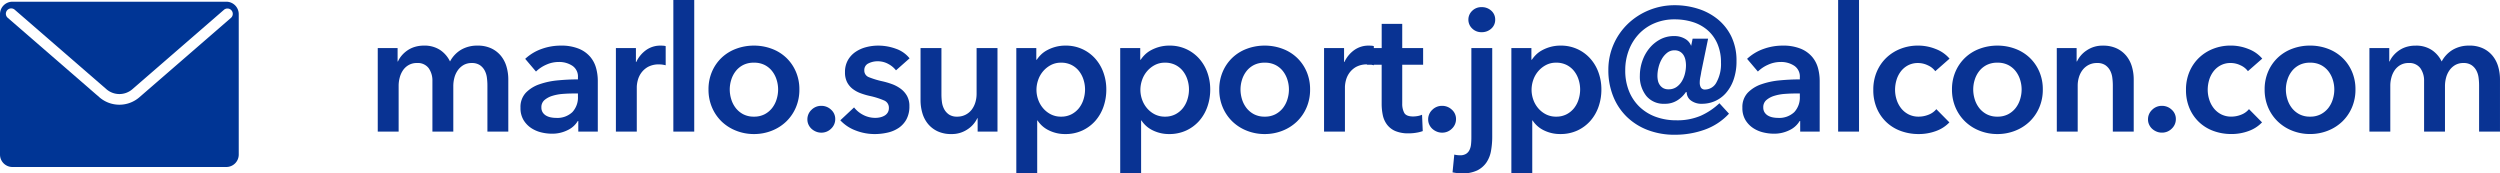 <svg xmlns="http://www.w3.org/2000/svg" xmlns:xlink="http://www.w3.org/1999/xlink" width="502.633" height="34.86" viewBox="0 0 502.633 34.86">
  <defs>
    <clipPath id="clip-path">
      <rect id="長方形_1919" data-name="長方形 1919" width="48" height="33.234" fill="#003595"/>
    </clipPath>
  </defs>
  <g id="customer-img02" transform="translate(-392 -8333.526)">
    <g id="グループ_7124" data-name="グループ 7124" transform="translate(312.101 2403.987)">
      <path id="パス_18866" data-name="パス 18866" d="M22.575-17.29a6.321,6.321,0,0,1,2.818.577,5.554,5.554,0,0,1,1.925,1.523,6.159,6.159,0,0,1,1.1,2.17,9.128,9.128,0,0,1,.35,2.52V0h-4.2V-9.31a11.919,11.919,0,0,0-.105-1.54A4.157,4.157,0,0,0,24.01-12.3a3.018,3.018,0,0,0-.962-1.068,2.829,2.829,0,0,0-1.628-.42,3.206,3.206,0,0,0-1.68.42,3.669,3.669,0,0,0-1.155,1.085A4.645,4.645,0,0,0,17.92-10.8a6.56,6.56,0,0,0-.21,1.627V0h-4.2V-10.15a4.312,4.312,0,0,0-.753-2.608,2.727,2.727,0,0,0-2.363-1.033,3.243,3.243,0,0,0-1.645.4,3.464,3.464,0,0,0-1.137,1.033A4.738,4.738,0,0,0,6.948-10.9,6.209,6.209,0,0,0,6.72-9.24V0H2.52V-16.8H6.51V-14.1h.07a4.977,4.977,0,0,1,.753-1.19,5.871,5.871,0,0,1,1.12-1.015,5.334,5.334,0,0,1,1.488-.718A6.2,6.2,0,0,1,11.8-17.29a5.689,5.689,0,0,1,3.255.875,5.808,5.808,0,0,1,1.995,2.31,6,6,0,0,1,2.24-2.362A6.377,6.377,0,0,1,22.575-17.29ZM42.84-2.135h-.1A4.687,4.687,0,0,1,40.7-.3,6.884,6.884,0,0,1,37.52.42,9.139,9.139,0,0,1,35.4.157a6.3,6.3,0,0,1-2.03-.875,5.087,5.087,0,0,1-1.54-1.61,4.635,4.635,0,0,1-.612-2.467,4.182,4.182,0,0,1,1.067-3.01A6.9,6.9,0,0,1,35.035-9.52a15.487,15.487,0,0,1,3.728-.787Q40.81-10.5,42.77-10.5v-.42a2.594,2.594,0,0,0-1.138-2.328A4.8,4.8,0,0,0,38.92-14a6.078,6.078,0,0,0-2.555.56,6.878,6.878,0,0,0-2.03,1.365l-2.17-2.555a9.478,9.478,0,0,1,3.307-1.995,11.273,11.273,0,0,1,3.8-.665,9.332,9.332,0,0,1,3.692.63,6.013,6.013,0,0,1,2.293,1.645,5.884,5.884,0,0,1,1.172,2.275,9.84,9.84,0,0,1,.333,2.52V0H42.84Zm-.07-5.53h-.945q-1.015,0-2.135.088a9.27,9.27,0,0,0-2.065.385,4.408,4.408,0,0,0-1.575.84,1.86,1.86,0,0,0-.63,1.488,1.789,1.789,0,0,0,.263,1,2.015,2.015,0,0,0,.682.648,3.046,3.046,0,0,0,.945.35,5.342,5.342,0,0,0,1.05.105A4.379,4.379,0,0,0,41.65-3.92a4.333,4.333,0,0,0,1.12-3.15ZM50.4-16.8h4.025V-14h.07a6.127,6.127,0,0,1,1.96-2.38,4.889,4.889,0,0,1,2.94-.91q.245,0,.525.017a1.937,1.937,0,0,1,.49.087v3.85a5.862,5.862,0,0,0-.718-.14,4.943,4.943,0,0,0-.577-.035,4.456,4.456,0,0,0-2.31.525,4.2,4.2,0,0,0-1.365,1.26,4.512,4.512,0,0,0-.665,1.505A5.856,5.856,0,0,0,54.6-8.995V0H50.4Zm11.55-9.66h4.2V0h-4.2ZM69.02-8.47a8.885,8.885,0,0,1,.717-3.622,8.47,8.47,0,0,1,1.942-2.783,8.563,8.563,0,0,1,2.905-1.785,10.083,10.083,0,0,1,3.57-.63,10.083,10.083,0,0,1,3.57.63,8.563,8.563,0,0,1,2.9,1.785,8.47,8.47,0,0,1,1.942,2.783A8.885,8.885,0,0,1,87.29-8.47a9.009,9.009,0,0,1-.717,3.64A8.62,8.62,0,0,1,84.63-2.013a8.871,8.871,0,0,1-2.9,1.838,9.611,9.611,0,0,1-3.57.665,9.611,9.611,0,0,1-3.57-.665A8.871,8.871,0,0,1,71.68-2.013,8.62,8.62,0,0,1,69.738-4.83,9.009,9.009,0,0,1,69.02-8.47Zm4.27,0a6.717,6.717,0,0,0,.3,1.96,5.4,5.4,0,0,0,.893,1.75,4.672,4.672,0,0,0,1.5,1.26,4.516,4.516,0,0,0,2.17.49,4.516,4.516,0,0,0,2.17-.49,4.672,4.672,0,0,0,1.5-1.26,5.4,5.4,0,0,0,.893-1.75,6.717,6.717,0,0,0,.3-1.96,6.544,6.544,0,0,0-.3-1.943,5.429,5.429,0,0,0-.893-1.733,4.482,4.482,0,0,0-1.5-1.242,4.653,4.653,0,0,0-2.17-.472,4.653,4.653,0,0,0-2.17.472,4.482,4.482,0,0,0-1.5,1.242,5.429,5.429,0,0,0-.893,1.733A6.544,6.544,0,0,0,73.29-8.47ZM88.9-2.45a2.6,2.6,0,0,1,.823-1.925A2.726,2.726,0,0,1,91.7-5.18a2.809,2.809,0,0,1,1.96.77,2.465,2.465,0,0,1,.84,1.89A2.6,2.6,0,0,1,93.678-.6,2.726,2.726,0,0,1,91.7.21,2.765,2.765,0,0,1,90.632,0a3.044,3.044,0,0,1-.892-.56,2.6,2.6,0,0,1-.613-.84A2.463,2.463,0,0,1,88.9-2.45Zm17.815-9.87a4.849,4.849,0,0,0-1.54-1.278,4.336,4.336,0,0,0-2.135-.543,4.089,4.089,0,0,0-1.855.42,1.447,1.447,0,0,0-.84,1.4,1.405,1.405,0,0,0,.927,1.382,16.972,16.972,0,0,0,2.713.823,15.285,15.285,0,0,1,1.908.56,6.966,6.966,0,0,1,1.75.928,4.57,4.57,0,0,1,1.277,1.435,4.135,4.135,0,0,1,.49,2.082,5.417,5.417,0,0,1-.577,2.608,4.908,4.908,0,0,1-1.54,1.733,6.485,6.485,0,0,1-2.24.962,11.613,11.613,0,0,1-2.643.3A10.489,10.489,0,0,1,98.6-.228a8.066,8.066,0,0,1-3.08-2.047l2.765-2.59a5.524,5.524,0,0,0,1.82,1.5,5.213,5.213,0,0,0,2.485.6,4.267,4.267,0,0,0,.927-.105,3.16,3.16,0,0,0,.875-.332,1.812,1.812,0,0,0,.647-.612,1.725,1.725,0,0,0,.245-.945,1.552,1.552,0,0,0-.963-1.505,15.515,15.515,0,0,0-2.887-.91,13.884,13.884,0,0,1-1.838-.543A6,6,0,0,1,98-8.592,4.054,4.054,0,0,1,96.88-9.94a4.279,4.279,0,0,1-.42-1.995,4.8,4.8,0,0,1,.577-2.415,4.959,4.959,0,0,1,1.522-1.663,6.839,6.839,0,0,1,2.135-.962,9.534,9.534,0,0,1,2.45-.315,10.319,10.319,0,0,1,3.552.63,6,6,0,0,1,2.748,1.925ZM127.12,0h-3.99V-2.695h-.07a5.432,5.432,0,0,1-1.943,2.222,5.583,5.583,0,0,1-3.272.963,6.321,6.321,0,0,1-2.817-.578A5.554,5.554,0,0,1,113.1-1.61,6.159,6.159,0,0,1,112-3.78a9.128,9.128,0,0,1-.35-2.52V-16.8h4.2v9.31a11.919,11.919,0,0,0,.1,1.54A4.157,4.157,0,0,0,116.41-4.5a3.018,3.018,0,0,0,.963,1.068A2.829,2.829,0,0,0,119-3.01a3.617,3.617,0,0,0,1.732-.4,3.664,3.664,0,0,0,1.225-1.033,4.571,4.571,0,0,0,.717-1.452,5.8,5.8,0,0,0,.245-1.663V-16.8h4.2Zm7.805-16.8v2.345h.1a6.084,6.084,0,0,1,.823-1,5.431,5.431,0,0,1,1.242-.91,7.972,7.972,0,0,1,1.663-.665,7.645,7.645,0,0,1,2.083-.262,7.872,7.872,0,0,1,3.29.682,7.851,7.851,0,0,1,2.59,1.872,8.456,8.456,0,0,1,1.68,2.8A9.917,9.917,0,0,1,149-8.47a10.338,10.338,0,0,1-.577,3.483,8.542,8.542,0,0,1-1.645,2.835,7.916,7.916,0,0,1-2.59,1.925,7.992,7.992,0,0,1-3.448.718,7.285,7.285,0,0,1-3.272-.735,5.572,5.572,0,0,1-2.293-2h-.07V8.4h-4.2V-16.8Zm9.8,8.33a6.544,6.544,0,0,0-.3-1.943,5.429,5.429,0,0,0-.893-1.733,4.482,4.482,0,0,0-1.505-1.242,4.572,4.572,0,0,0-2.135-.472,4.286,4.286,0,0,0-2.065.49,5.29,5.29,0,0,0-1.557,1.26,5.376,5.376,0,0,0-.98,1.75,6.068,6.068,0,0,0-.333,1.96,5.913,5.913,0,0,0,.333,1.942,5.415,5.415,0,0,0,.98,1.732,5.058,5.058,0,0,0,1.557,1.243,4.415,4.415,0,0,0,2.065.473,4.438,4.438,0,0,0,2.135-.49,4.671,4.671,0,0,0,1.505-1.26,5.4,5.4,0,0,0,.893-1.75A6.717,6.717,0,0,0,144.725-8.47ZM155.82-16.8v2.345h.1a6.084,6.084,0,0,1,.823-1,5.431,5.431,0,0,1,1.242-.91,7.972,7.972,0,0,1,1.663-.665,7.645,7.645,0,0,1,2.083-.262,7.872,7.872,0,0,1,3.29.682,7.851,7.851,0,0,1,2.59,1.872,8.456,8.456,0,0,1,1.68,2.8,9.917,9.917,0,0,1,.6,3.465,10.338,10.338,0,0,1-.577,3.483,8.542,8.542,0,0,1-1.645,2.835,7.916,7.916,0,0,1-2.59,1.925A7.992,7.992,0,0,1,161.63.49a7.285,7.285,0,0,1-3.272-.735,5.572,5.572,0,0,1-2.293-2h-.07V8.4h-4.2V-16.8Zm9.8,8.33a6.544,6.544,0,0,0-.3-1.943,5.429,5.429,0,0,0-.893-1.733,4.482,4.482,0,0,0-1.505-1.242,4.572,4.572,0,0,0-2.135-.472,4.286,4.286,0,0,0-2.065.49,5.29,5.29,0,0,0-1.557,1.26,5.376,5.376,0,0,0-.98,1.75,6.068,6.068,0,0,0-.333,1.96,5.913,5.913,0,0,0,.333,1.942,5.415,5.415,0,0,0,.98,1.732,5.058,5.058,0,0,0,1.557,1.243,4.415,4.415,0,0,0,2.065.473,4.438,4.438,0,0,0,2.135-.49,4.671,4.671,0,0,0,1.505-1.26,5.4,5.4,0,0,0,.893-1.75A6.717,6.717,0,0,0,165.62-8.47Zm6.09,0a8.885,8.885,0,0,1,.718-3.622,8.47,8.47,0,0,1,1.942-2.783,8.563,8.563,0,0,1,2.9-1.785,10.083,10.083,0,0,1,3.57-.63,10.083,10.083,0,0,1,3.57.63,8.563,8.563,0,0,1,2.9,1.785,8.47,8.47,0,0,1,1.943,2.783,8.885,8.885,0,0,1,.717,3.622,9.009,9.009,0,0,1-.717,3.64,8.62,8.62,0,0,1-1.943,2.817,8.871,8.871,0,0,1-2.9,1.838,9.611,9.611,0,0,1-3.57.665,9.611,9.611,0,0,1-3.57-.665,8.871,8.871,0,0,1-2.9-1.838,8.62,8.62,0,0,1-1.942-2.817A9.008,9.008,0,0,1,171.71-8.47Zm4.27,0a6.717,6.717,0,0,0,.3,1.96,5.4,5.4,0,0,0,.893,1.75,4.671,4.671,0,0,0,1.505,1.26,4.516,4.516,0,0,0,2.17.49,4.516,4.516,0,0,0,2.17-.49,4.671,4.671,0,0,0,1.505-1.26,5.4,5.4,0,0,0,.893-1.75,6.717,6.717,0,0,0,.3-1.96,6.545,6.545,0,0,0-.3-1.943,5.43,5.43,0,0,0-.893-1.733,4.482,4.482,0,0,0-1.505-1.242,4.653,4.653,0,0,0-2.17-.472,4.653,4.653,0,0,0-2.17.472,4.482,4.482,0,0,0-1.505,1.242,5.429,5.429,0,0,0-.893,1.733A6.544,6.544,0,0,0,175.98-8.47Zm16.8-8.33H196.8V-14h.07a6.127,6.127,0,0,1,1.96-2.38,4.889,4.889,0,0,1,2.94-.91q.245,0,.525.017a1.937,1.937,0,0,1,.49.087v3.85a5.862,5.862,0,0,0-.717-.14,4.943,4.943,0,0,0-.577-.035,4.456,4.456,0,0,0-2.31.525,4.2,4.2,0,0,0-1.365,1.26,4.512,4.512,0,0,0-.665,1.505,5.856,5.856,0,0,0-.175,1.225V0h-4.2Zm8.645,3.36V-16.8h2.94v-4.865h4.13V-16.8h4.2v3.36h-4.2v7.805a3.831,3.831,0,0,0,.4,1.855q.4.735,1.8.735a5.2,5.2,0,0,0,.91-.088,3.669,3.669,0,0,0,.875-.262l.14,3.29a6.906,6.906,0,0,1-1.33.333,9.365,9.365,0,0,1-1.47.122,6.707,6.707,0,0,1-2.73-.472,4.139,4.139,0,0,1-1.662-1.3,4.794,4.794,0,0,1-.84-1.89,10.989,10.989,0,0,1-.228-2.293v-7.84ZM213.71-2.45a2.6,2.6,0,0,1,.822-1.925,2.726,2.726,0,0,1,1.978-.805,2.809,2.809,0,0,1,1.96.77,2.465,2.465,0,0,1,.84,1.89A2.6,2.6,0,0,1,218.488-.6,2.726,2.726,0,0,1,216.51.21,2.765,2.765,0,0,1,215.443,0a3.044,3.044,0,0,1-.893-.56,2.6,2.6,0,0,1-.613-.84A2.463,2.463,0,0,1,213.71-2.45ZM226.59-16.8V1.015a15.935,15.935,0,0,1-.245,2.853,6,6,0,0,1-.927,2.345,4.861,4.861,0,0,1-1.855,1.593A6.782,6.782,0,0,1,220.5,8.4a7.937,7.937,0,0,1-1.05-.07q-.525-.07-.84-.14l.35-3.57a4.5,4.5,0,0,0,.6.105,5.133,5.133,0,0,0,.56.035,2.246,2.246,0,0,0,1.19-.28,1.862,1.862,0,0,0,.7-.77,3.326,3.326,0,0,0,.315-1.138,12.888,12.888,0,0,0,.07-1.382V-16.8Zm-4.795-5.705a2.419,2.419,0,0,1,.753-1.767,2.585,2.585,0,0,1,1.908-.753,2.778,2.778,0,0,1,1.943.717,2.335,2.335,0,0,1,.787,1.8,2.335,2.335,0,0,1-.787,1.8,2.777,2.777,0,0,1-1.943.718,2.585,2.585,0,0,1-1.908-.753A2.419,2.419,0,0,1,221.795-22.505Zm12.67,5.705v2.345h.1a6.084,6.084,0,0,1,.823-1,5.431,5.431,0,0,1,1.242-.91,7.972,7.972,0,0,1,1.663-.665,7.645,7.645,0,0,1,2.083-.262,7.872,7.872,0,0,1,3.29.682,7.851,7.851,0,0,1,2.59,1.872,8.456,8.456,0,0,1,1.68,2.8,9.917,9.917,0,0,1,.6,3.465,10.338,10.338,0,0,1-.577,3.483,8.541,8.541,0,0,1-1.645,2.835,7.916,7.916,0,0,1-2.59,1.925,7.992,7.992,0,0,1-3.448.718A7.285,7.285,0,0,1,237-.245a5.572,5.572,0,0,1-2.293-2h-.07V8.4h-4.2V-16.8Zm9.8,8.33a6.544,6.544,0,0,0-.3-1.943,5.429,5.429,0,0,0-.893-1.733,4.482,4.482,0,0,0-1.505-1.242,4.572,4.572,0,0,0-2.135-.472,4.286,4.286,0,0,0-2.065.49,5.29,5.29,0,0,0-1.557,1.26,5.376,5.376,0,0,0-.98,1.75A6.068,6.068,0,0,0,234.5-8.4a5.913,5.913,0,0,0,.333,1.942,5.415,5.415,0,0,0,.98,1.732,5.058,5.058,0,0,0,1.557,1.243,4.415,4.415,0,0,0,2.065.473,4.438,4.438,0,0,0,2.135-.49,4.671,4.671,0,0,0,1.505-1.26,5.4,5.4,0,0,0,.893-1.75A6.717,6.717,0,0,0,244.265-8.47Zm18.97-7.875a2.326,2.326,0,0,0-1.47.49,4.269,4.269,0,0,0-1.068,1.243,6.354,6.354,0,0,0-.665,1.662,7.211,7.211,0,0,0-.228,1.75,4.909,4.909,0,0,0,.088.892,2.379,2.379,0,0,0,.35.875,2.186,2.186,0,0,0,.682.665,2.094,2.094,0,0,0,1.12.262,2.707,2.707,0,0,0,1.61-.472,3.79,3.79,0,0,0,1.085-1.19,5.49,5.49,0,0,0,.613-1.558,6.939,6.939,0,0,0,.193-1.54,5.788,5.788,0,0,0-.105-1.1,2.994,2.994,0,0,0-.367-.98,2.111,2.111,0,0,0-.717-.718A2.1,2.1,0,0,0,263.235-16.345ZM274.19-3.605a12.3,12.3,0,0,1-4.9,3.22A17.621,17.621,0,0,1,263.3.63a14.957,14.957,0,0,1-5.477-.962A12.358,12.358,0,0,1,253.61-3.01,11.872,11.872,0,0,1,250.9-7.122a13.917,13.917,0,0,1-.963-5.232,12.689,12.689,0,0,1,1.05-5.18,12.874,12.874,0,0,1,2.87-4.13,13.408,13.408,0,0,1,4.253-2.747,13.564,13.564,0,0,1,5.2-1,15.4,15.4,0,0,1,4.62.7,11.9,11.9,0,0,1,3.973,2.1,10.239,10.239,0,0,1,2.765,3.5,11.065,11.065,0,0,1,1.033,4.935,10.962,10.962,0,0,1-.578,3.71,8.159,8.159,0,0,1-1.54,2.7,6.3,6.3,0,0,1-2.205,1.627,6.447,6.447,0,0,1-2.607.543,3.508,3.508,0,0,1-2.24-.665,2.056,2.056,0,0,1-.84-1.68h-.175a5.649,5.649,0,0,1-1.61,1.592,4.553,4.553,0,0,1-2.66.753,4.489,4.489,0,0,1-3.675-1.575,6.239,6.239,0,0,1-1.3-4.095,8.934,8.934,0,0,1,.49-2.905,8.23,8.23,0,0,1,1.4-2.555,7.173,7.173,0,0,1,2.17-1.8,5.783,5.783,0,0,1,2.8-.682,4.2,4.2,0,0,1,2.24.56,2.648,2.648,0,0,1,1.19,1.365h.035l.28-1.4h3.115l-1.365,6.615q-.07.49-.193,1.085a5.567,5.567,0,0,0-.122,1.12,2,2,0,0,0,.228,1,.934.934,0,0,0,.892.4,2.61,2.61,0,0,0,2.258-1.47,7.58,7.58,0,0,0,.893-3.955,9.357,9.357,0,0,0-.7-3.727,7.612,7.612,0,0,0-1.943-2.73,8.254,8.254,0,0,0-2.957-1.663,12,12,0,0,0-3.745-.56,10.157,10.157,0,0,0-4.043.787,9.2,9.2,0,0,0-3.133,2.17,9.87,9.87,0,0,0-2.012,3.255,11.2,11.2,0,0,0-.717,4.042,10.992,10.992,0,0,0,.753,4.165A9.053,9.053,0,0,0,256.2-4.987a9.284,9.284,0,0,0,3.255,2.012,11.909,11.909,0,0,0,4.165.7,11.958,11.958,0,0,0,4.883-.91,13.469,13.469,0,0,0,3.763-2.52Zm14.315,1.47H288.4A4.688,4.688,0,0,1,286.37-.3a6.884,6.884,0,0,1-3.185.718,9.139,9.139,0,0,1-2.117-.263,6.3,6.3,0,0,1-2.03-.875,5.087,5.087,0,0,1-1.54-1.61,4.635,4.635,0,0,1-.613-2.467,4.182,4.182,0,0,1,1.068-3.01A6.9,6.9,0,0,1,280.7-9.52a15.487,15.487,0,0,1,3.728-.787q2.048-.192,4.008-.193v-.42a2.594,2.594,0,0,0-1.138-2.328A4.8,4.8,0,0,0,284.585-14a6.078,6.078,0,0,0-2.555.56A6.878,6.878,0,0,0,280-12.075l-2.17-2.555a9.478,9.478,0,0,1,3.307-1.995,11.273,11.273,0,0,1,3.8-.665,9.332,9.332,0,0,1,3.693.63,6.013,6.013,0,0,1,2.292,1.645,5.884,5.884,0,0,1,1.173,2.275,9.841,9.841,0,0,1,.332,2.52V0h-3.92Zm-.07-5.53h-.945q-1.015,0-2.135.088a9.27,9.27,0,0,0-2.065.385,4.409,4.409,0,0,0-1.575.84,1.86,1.86,0,0,0-.63,1.488,1.789,1.789,0,0,0,.263,1,2.015,2.015,0,0,0,.682.648,3.046,3.046,0,0,0,.945.35,5.342,5.342,0,0,0,1.05.105,4.379,4.379,0,0,0,3.29-1.155,4.333,4.333,0,0,0,1.12-3.15Zm7.7-18.795h4.2V0h-4.2Zm19.53,14.315a3.7,3.7,0,0,0-1.47-1.172,4.549,4.549,0,0,0-1.995-.473,4.207,4.207,0,0,0-2.03.473,4.407,4.407,0,0,0-1.453,1.242,5.352,5.352,0,0,0-.857,1.732,6.921,6.921,0,0,0-.28,1.943,6.544,6.544,0,0,0,.3,1.942,5.429,5.429,0,0,0,.893,1.732,4.534,4.534,0,0,0,1.487,1.243,4.387,4.387,0,0,0,2.082.473,5.326,5.326,0,0,0,1.96-.385,3.734,3.734,0,0,0,1.575-1.12l2.625,2.66a6.959,6.959,0,0,1-2.677,1.733A9.906,9.906,0,0,1,312.3.49a10.36,10.36,0,0,1-3.517-.6,8.344,8.344,0,0,1-2.9-1.75,8.3,8.3,0,0,1-1.96-2.8,9.283,9.283,0,0,1-.717-3.745,9.1,9.1,0,0,1,.717-3.675,8.424,8.424,0,0,1,1.943-2.8,8.678,8.678,0,0,1,2.852-1.785,9.562,9.562,0,0,1,3.483-.63,9.491,9.491,0,0,1,3.587.7,6.779,6.779,0,0,1,2.747,1.925Zm3.36,3.675a8.885,8.885,0,0,1,.717-3.622,8.47,8.47,0,0,1,1.943-2.783,8.562,8.562,0,0,1,2.9-1.785,10.083,10.083,0,0,1,3.57-.63,10.083,10.083,0,0,1,3.57.63,8.563,8.563,0,0,1,2.9,1.785,8.47,8.47,0,0,1,1.943,2.783,8.885,8.885,0,0,1,.717,3.622,9.009,9.009,0,0,1-.717,3.64,8.62,8.62,0,0,1-1.943,2.817,8.871,8.871,0,0,1-2.9,1.838,9.611,9.611,0,0,1-3.57.665,9.611,9.611,0,0,1-3.57-.665,8.871,8.871,0,0,1-2.9-1.838,8.62,8.62,0,0,1-1.943-2.817A9.009,9.009,0,0,1,319.025-8.47Zm4.27,0a6.717,6.717,0,0,0,.3,1.96,5.4,5.4,0,0,0,.892,1.75A4.672,4.672,0,0,0,325.99-3.5a4.516,4.516,0,0,0,2.17.49,4.516,4.516,0,0,0,2.17-.49,4.672,4.672,0,0,0,1.505-1.26,5.4,5.4,0,0,0,.892-1.75,6.717,6.717,0,0,0,.3-1.96,6.544,6.544,0,0,0-.3-1.943,5.429,5.429,0,0,0-.892-1.733,4.482,4.482,0,0,0-1.505-1.242,4.653,4.653,0,0,0-2.17-.472,4.653,4.653,0,0,0-2.17.472,4.482,4.482,0,0,0-1.505,1.242,5.429,5.429,0,0,0-.892,1.733A6.544,6.544,0,0,0,323.295-8.47Zm16.8-8.33h3.99V-14.1h.07a5.432,5.432,0,0,1,1.943-2.223,5.583,5.583,0,0,1,3.273-.962,6.321,6.321,0,0,1,2.817.577,5.555,5.555,0,0,1,1.925,1.523,6.159,6.159,0,0,1,1.1,2.17,9.129,9.129,0,0,1,.35,2.52V0h-4.2V-9.31a11.918,11.918,0,0,0-.105-1.54,4.157,4.157,0,0,0-.455-1.452,3.018,3.018,0,0,0-.963-1.068,2.829,2.829,0,0,0-1.627-.42,3.591,3.591,0,0,0-1.75.4,3.716,3.716,0,0,0-1.208,1.033,4.571,4.571,0,0,0-.717,1.452A5.8,5.8,0,0,0,344.3-9.24V0h-4.2Zm18.34,14.35a2.6,2.6,0,0,1,.823-1.925,2.726,2.726,0,0,1,1.977-.805,2.809,2.809,0,0,1,1.96.77,2.465,2.465,0,0,1,.84,1.89A2.6,2.6,0,0,1,363.212-.6a2.726,2.726,0,0,1-1.978.805A2.764,2.764,0,0,1,360.168,0a3.044,3.044,0,0,1-.893-.56,2.6,2.6,0,0,1-.612-.84A2.463,2.463,0,0,1,358.435-2.45Zm20.09-9.7a3.7,3.7,0,0,0-1.47-1.172,4.549,4.549,0,0,0-1.995-.473,4.207,4.207,0,0,0-2.03.473,4.407,4.407,0,0,0-1.453,1.242,5.352,5.352,0,0,0-.857,1.732,6.921,6.921,0,0,0-.28,1.943,6.544,6.544,0,0,0,.3,1.942,5.429,5.429,0,0,0,.893,1.732,4.534,4.534,0,0,0,1.487,1.243,4.387,4.387,0,0,0,2.082.473,5.326,5.326,0,0,0,1.96-.385,3.734,3.734,0,0,0,1.575-1.12l2.625,2.66a6.959,6.959,0,0,1-2.677,1.733,9.906,9.906,0,0,1-3.518.613,10.36,10.36,0,0,1-3.517-.6,8.344,8.344,0,0,1-2.9-1.75,8.3,8.3,0,0,1-1.96-2.8,9.283,9.283,0,0,1-.717-3.745,9.1,9.1,0,0,1,.717-3.675,8.424,8.424,0,0,1,1.943-2.8,8.678,8.678,0,0,1,2.852-1.785,9.562,9.562,0,0,1,3.483-.63,9.491,9.491,0,0,1,3.587.7,6.779,6.779,0,0,1,2.747,1.925Zm3.36,3.675a8.885,8.885,0,0,1,.717-3.622,8.47,8.47,0,0,1,1.943-2.783,8.562,8.562,0,0,1,2.9-1.785,10.083,10.083,0,0,1,3.57-.63,10.083,10.083,0,0,1,3.57.63,8.563,8.563,0,0,1,2.9,1.785,8.47,8.47,0,0,1,1.943,2.783,8.885,8.885,0,0,1,.717,3.622,9.009,9.009,0,0,1-.717,3.64,8.62,8.62,0,0,1-1.943,2.817,8.871,8.871,0,0,1-2.9,1.838,9.611,9.611,0,0,1-3.57.665,9.611,9.611,0,0,1-3.57-.665,8.871,8.871,0,0,1-2.9-1.838A8.62,8.62,0,0,1,382.6-4.83,9.009,9.009,0,0,1,381.885-8.47Zm4.27,0a6.717,6.717,0,0,0,.3,1.96,5.4,5.4,0,0,0,.892,1.75A4.672,4.672,0,0,0,388.85-3.5a4.516,4.516,0,0,0,2.17.49,4.516,4.516,0,0,0,2.17-.49A4.672,4.672,0,0,0,394.7-4.76a5.4,5.4,0,0,0,.892-1.75,6.717,6.717,0,0,0,.3-1.96,6.544,6.544,0,0,0-.3-1.943,5.429,5.429,0,0,0-.892-1.733,4.482,4.482,0,0,0-1.505-1.242,4.653,4.653,0,0,0-2.17-.472,4.653,4.653,0,0,0-2.17.472,4.482,4.482,0,0,0-1.505,1.242,5.429,5.429,0,0,0-.892,1.733A6.544,6.544,0,0,0,386.155-8.47Zm36.855-8.82a6.321,6.321,0,0,1,2.817.577,5.555,5.555,0,0,1,1.925,1.523,6.159,6.159,0,0,1,1.1,2.17,9.129,9.129,0,0,1,.35,2.52V0h-4.2V-9.31a11.918,11.918,0,0,0-.105-1.54,4.157,4.157,0,0,0-.455-1.452,3.018,3.018,0,0,0-.963-1.068,2.829,2.829,0,0,0-1.627-.42,3.206,3.206,0,0,0-1.68.42,3.669,3.669,0,0,0-1.155,1.085,4.645,4.645,0,0,0-.665,1.488,6.559,6.559,0,0,0-.21,1.627V0h-4.2V-10.15a4.312,4.312,0,0,0-.753-2.608,2.727,2.727,0,0,0-2.363-1.033,3.243,3.243,0,0,0-1.645.4,3.464,3.464,0,0,0-1.138,1.033,4.737,4.737,0,0,0-.665,1.452,6.209,6.209,0,0,0-.228,1.663V0h-4.2V-16.8h3.99V-14.1h.07a4.977,4.977,0,0,1,.753-1.19,5.871,5.871,0,0,1,1.12-1.015,5.334,5.334,0,0,1,1.487-.718,6.2,6.2,0,0,1,1.855-.262,5.689,5.689,0,0,1,3.255.875,5.808,5.808,0,0,1,2,2.31,6,6,0,0,1,2.24-2.362A6.377,6.377,0,0,1,423.01-17.29Z" transform="translate(153.327 5956)" fill="#093393"/>
    </g>
    <g id="グループ_7126" data-name="グループ 7126" transform="translate(392 8333.87)">
      <g id="グループ_7125" data-name="グループ 7125" clip-path="url(#clip-path)">
        <path id="パス_18863" data-name="パス 18863" d="M45.5,0H2.5A2.5,2.5,0,0,0,0,2.5V30.732a2.5,2.5,0,0,0,2.5,2.5h43a2.5,2.5,0,0,0,2.5-2.5V2.5A2.5,2.5,0,0,0,45.5,0m.936,3.249L28.016,19.216a6.142,6.142,0,0,1-8.028,0L1.571,3.249A1.074,1.074,0,1,1,2.977,1.626L21.4,17.595a3.984,3.984,0,0,0,5.21,0L45.029,1.626a1.074,1.074,0,0,1,1.407,1.623" fill="#003595"/>
      </g>
    </g>
  </g>
</svg>
